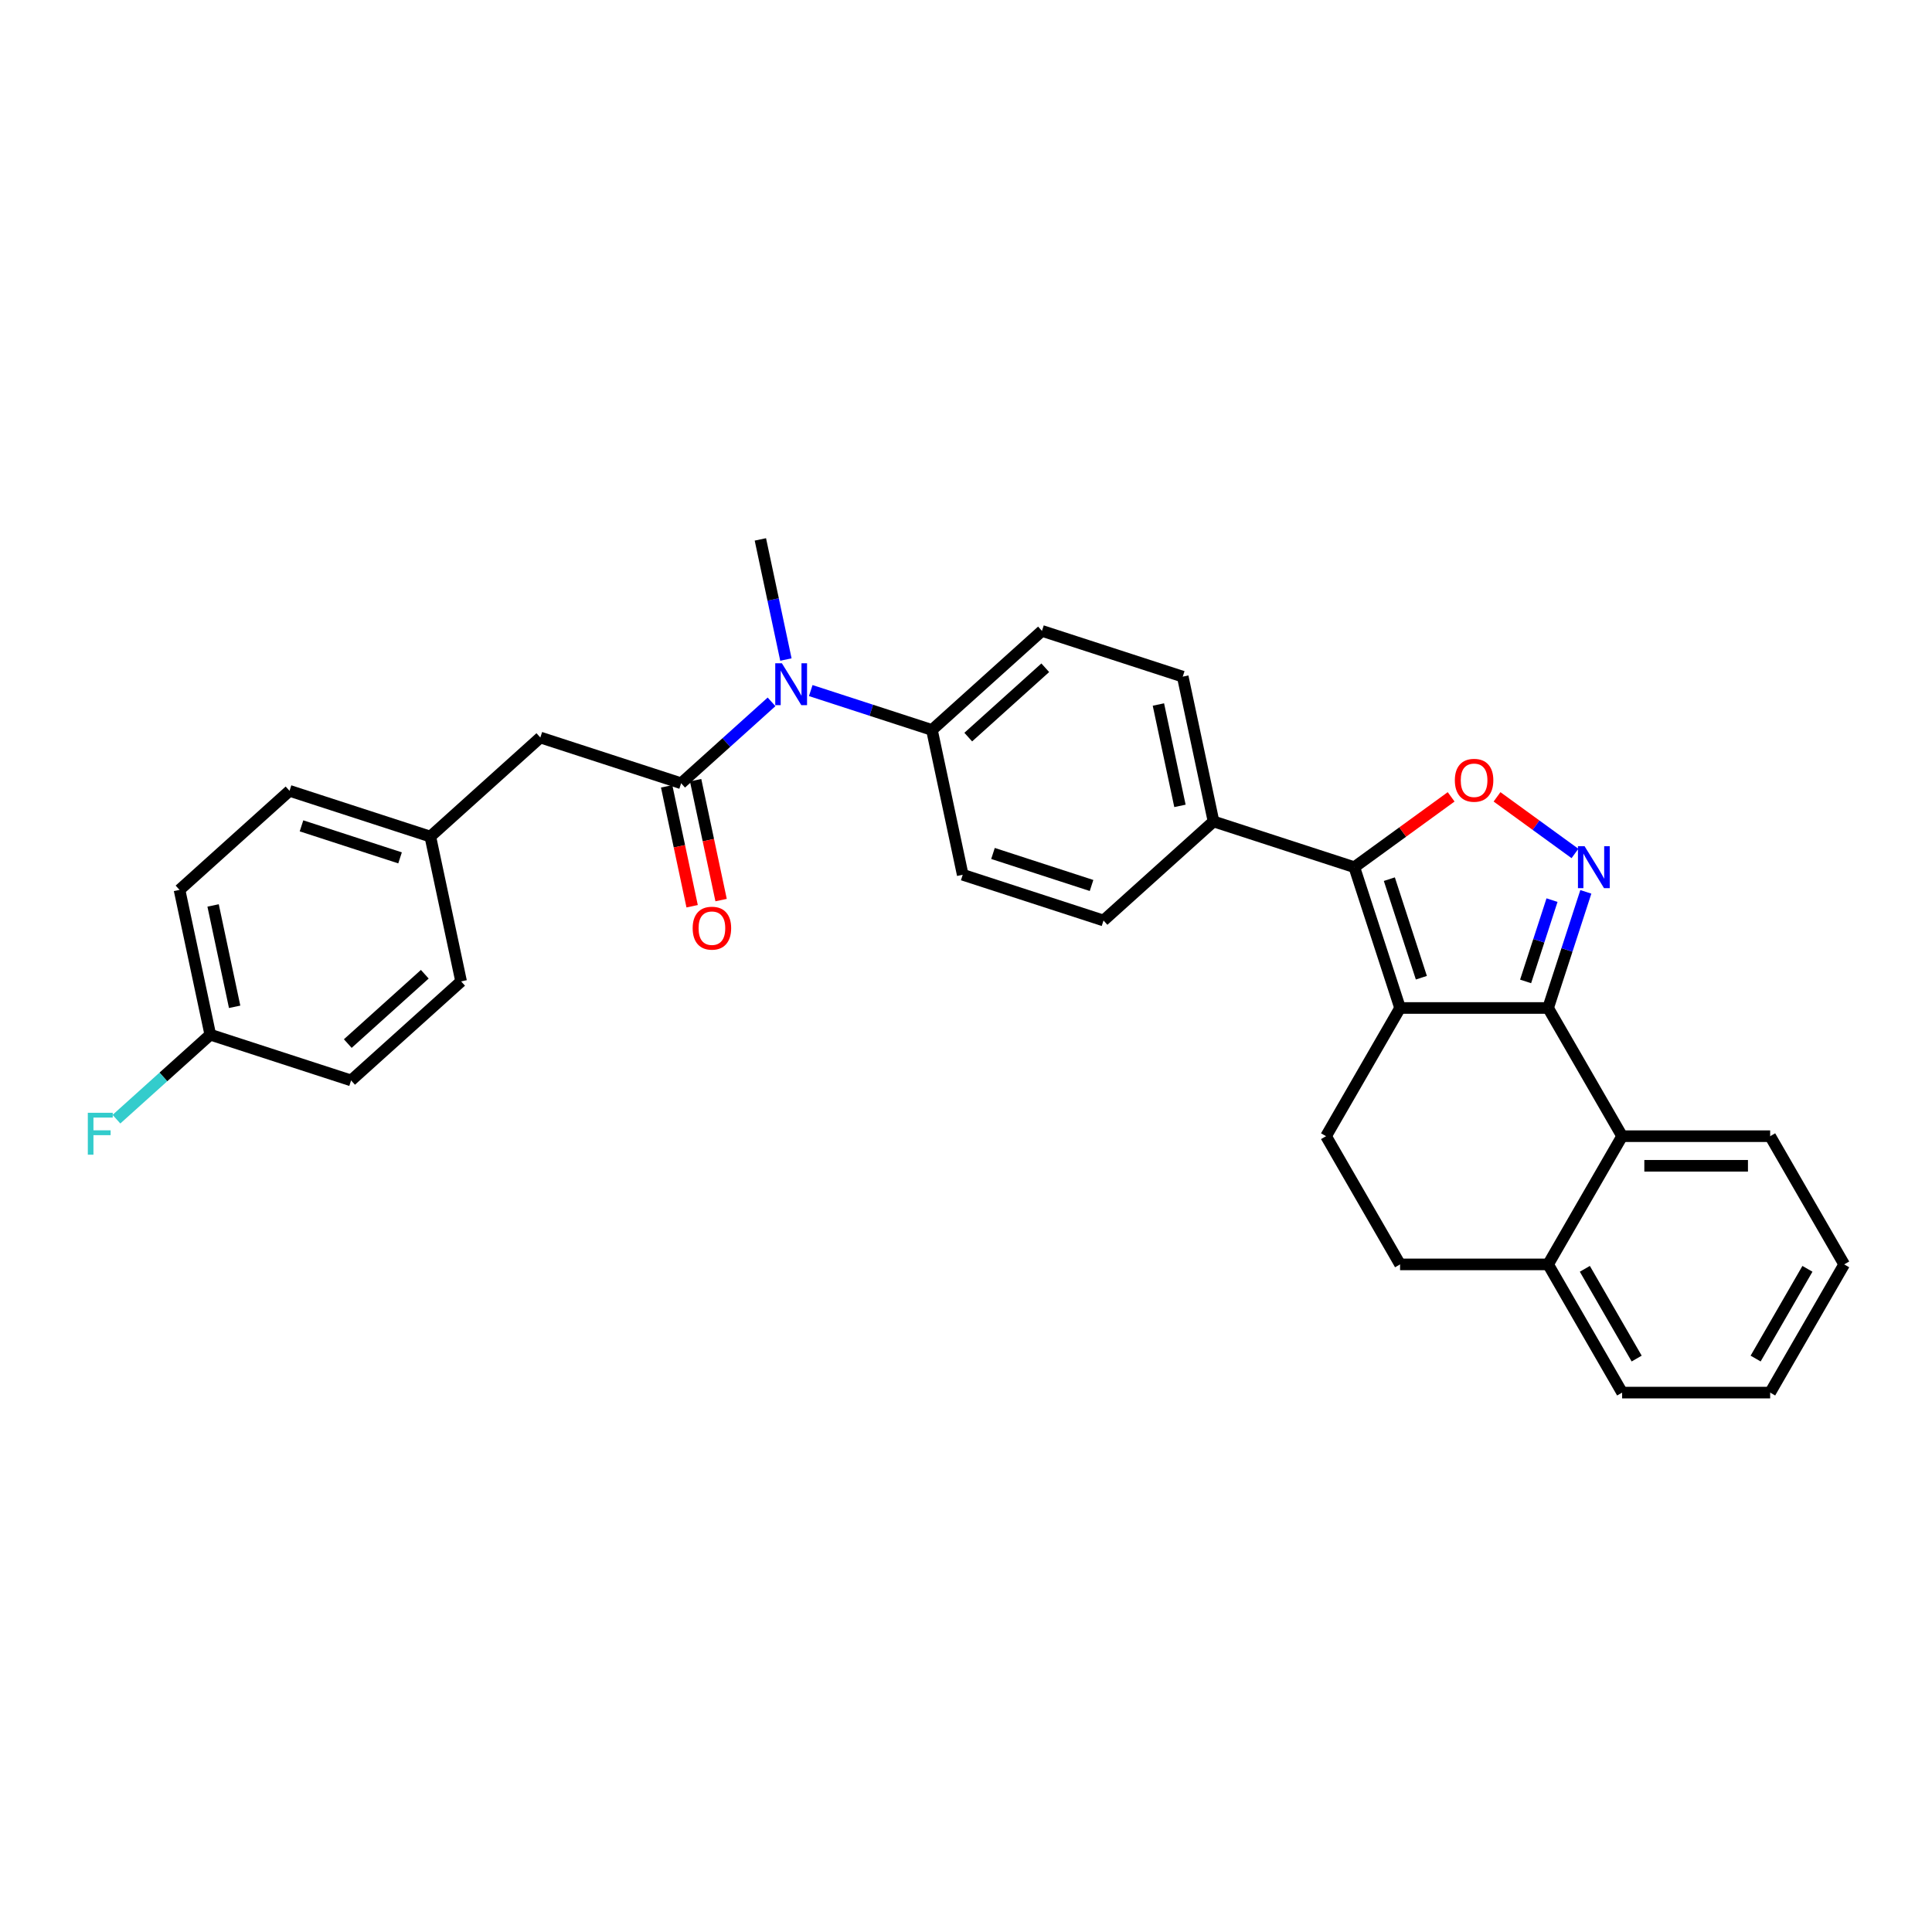 <?xml version='1.0' encoding='iso-8859-1'?>
<svg version='1.1' baseProfile='full'
              xmlns='http://www.w3.org/2000/svg'
                      xmlns:rdkit='http://www.rdkit.org/xml'
                      xmlns:xlink='http://www.w3.org/1999/xlink'
                  xml:space='preserve'
width='1000px' height='1000px' viewBox='0 0 1000 1000'>
<!-- END OF HEADER -->
<rect style='opacity:1.0;fill:#FFFFFF;stroke:none' width='1000' height='1000' x='0' y='0'> </rect>
<path class='bond-0' d='M 406.783,341.377 L 400.174,310.285' style='fill:none;fill-rule:evenodd;stroke:#0000FF;stroke-width:6px;stroke-linecap:butt;stroke-linejoin:miter;stroke-opacity:1' />
<path class='bond-0' d='M 400.174,310.285 L 393.565,279.193' style='fill:none;fill-rule:evenodd;stroke:#000000;stroke-width:6px;stroke-linecap:butt;stroke-linejoin:miter;stroke-opacity:1' />
<path class='bond-1' d='M 399.351,363.278 L 375.952,384.346' style='fill:none;fill-rule:evenodd;stroke:#0000FF;stroke-width:6px;stroke-linecap:butt;stroke-linejoin:miter;stroke-opacity:1' />
<path class='bond-1' d='M 375.952,384.346 L 352.553,405.415' style='fill:none;fill-rule:evenodd;stroke:#000000;stroke-width:6px;stroke-linecap:butt;stroke-linejoin:miter;stroke-opacity:1' />
<path class='bond-2' d='M 419.641,357.439 L 451.006,367.63' style='fill:none;fill-rule:evenodd;stroke:#0000FF;stroke-width:6px;stroke-linecap:butt;stroke-linejoin:miter;stroke-opacity:1' />
<path class='bond-2' d='M 451.006,367.63 L 482.371,377.821' style='fill:none;fill-rule:evenodd;stroke:#000000;stroke-width:6px;stroke-linecap:butt;stroke-linejoin:miter;stroke-opacity:1' />
<path class='bond-3' d='M 345.058,407.008 L 351.654,438.039' style='fill:none;fill-rule:evenodd;stroke:#000000;stroke-width:6px;stroke-linecap:butt;stroke-linejoin:miter;stroke-opacity:1' />
<path class='bond-3' d='M 351.654,438.039 L 358.25,469.07' style='fill:none;fill-rule:evenodd;stroke:#FF0000;stroke-width:6px;stroke-linecap:butt;stroke-linejoin:miter;stroke-opacity:1' />
<path class='bond-3' d='M 360.048,403.822 L 366.644,434.853' style='fill:none;fill-rule:evenodd;stroke:#000000;stroke-width:6px;stroke-linecap:butt;stroke-linejoin:miter;stroke-opacity:1' />
<path class='bond-3' d='M 366.644,434.853 L 373.24,465.884' style='fill:none;fill-rule:evenodd;stroke:#FF0000;stroke-width:6px;stroke-linecap:butt;stroke-linejoin:miter;stroke-opacity:1' />
<path class='bond-4' d='M 352.553,405.415 L 279.679,381.737' style='fill:none;fill-rule:evenodd;stroke:#000000;stroke-width:6px;stroke-linecap:butt;stroke-linejoin:miter;stroke-opacity:1' />
<path class='bond-5' d='M 954.545,654.448 L 916.233,720.807' style='fill:none;fill-rule:evenodd;stroke:#000000;stroke-width:6px;stroke-linecap:butt;stroke-linejoin:miter;stroke-opacity:1' />
<path class='bond-5' d='M 935.527,656.74 L 908.708,703.191' style='fill:none;fill-rule:evenodd;stroke:#000000;stroke-width:6px;stroke-linecap:butt;stroke-linejoin:miter;stroke-opacity:1' />
<path class='bond-6' d='M 954.545,654.448 L 916.233,588.089' style='fill:none;fill-rule:evenodd;stroke:#000000;stroke-width:6px;stroke-linecap:butt;stroke-linejoin:miter;stroke-opacity:1' />
<path class='bond-7' d='M 916.233,720.807 L 839.609,720.807' style='fill:none;fill-rule:evenodd;stroke:#000000;stroke-width:6px;stroke-linecap:butt;stroke-linejoin:miter;stroke-opacity:1' />
<path class='bond-8' d='M 839.609,720.807 L 801.296,654.448' style='fill:none;fill-rule:evenodd;stroke:#000000;stroke-width:6px;stroke-linecap:butt;stroke-linejoin:miter;stroke-opacity:1' />
<path class='bond-8' d='M 847.134,703.191 L 820.315,656.74' style='fill:none;fill-rule:evenodd;stroke:#000000;stroke-width:6px;stroke-linecap:butt;stroke-linejoin:miter;stroke-opacity:1' />
<path class='bond-9' d='M 801.296,654.448 L 839.609,588.089' style='fill:none;fill-rule:evenodd;stroke:#000000;stroke-width:6px;stroke-linecap:butt;stroke-linejoin:miter;stroke-opacity:1' />
<path class='bond-10' d='M 801.296,654.448 L 724.672,654.448' style='fill:none;fill-rule:evenodd;stroke:#000000;stroke-width:6px;stroke-linecap:butt;stroke-linejoin:miter;stroke-opacity:1' />
<path class='bond-11' d='M 839.609,588.089 L 916.233,588.089' style='fill:none;fill-rule:evenodd;stroke:#000000;stroke-width:6px;stroke-linecap:butt;stroke-linejoin:miter;stroke-opacity:1' />
<path class='bond-11' d='M 851.102,603.414 L 904.739,603.414' style='fill:none;fill-rule:evenodd;stroke:#000000;stroke-width:6px;stroke-linecap:butt;stroke-linejoin:miter;stroke-opacity:1' />
<path class='bond-12' d='M 839.609,588.089 L 801.296,521.731' style='fill:none;fill-rule:evenodd;stroke:#000000;stroke-width:6px;stroke-linecap:butt;stroke-linejoin:miter;stroke-opacity:1' />
<path class='bond-13' d='M 724.672,654.448 L 686.359,588.089' style='fill:none;fill-rule:evenodd;stroke:#000000;stroke-width:6px;stroke-linecap:butt;stroke-linejoin:miter;stroke-opacity:1' />
<path class='bond-14' d='M 686.359,588.089 L 724.672,521.731' style='fill:none;fill-rule:evenodd;stroke:#000000;stroke-width:6px;stroke-linecap:butt;stroke-linejoin:miter;stroke-opacity:1' />
<path class='bond-15' d='M 724.672,521.731 L 801.296,521.731' style='fill:none;fill-rule:evenodd;stroke:#000000;stroke-width:6px;stroke-linecap:butt;stroke-linejoin:miter;stroke-opacity:1' />
<path class='bond-16' d='M 724.672,521.731 L 700.993,448.856' style='fill:none;fill-rule:evenodd;stroke:#000000;stroke-width:6px;stroke-linecap:butt;stroke-linejoin:miter;stroke-opacity:1' />
<path class='bond-16' d='M 735.695,506.064 L 719.12,455.052' style='fill:none;fill-rule:evenodd;stroke:#000000;stroke-width:6px;stroke-linecap:butt;stroke-linejoin:miter;stroke-opacity:1' />
<path class='bond-17' d='M 801.296,521.731 L 811.062,491.676' style='fill:none;fill-rule:evenodd;stroke:#000000;stroke-width:6px;stroke-linecap:butt;stroke-linejoin:miter;stroke-opacity:1' />
<path class='bond-17' d='M 811.062,491.676 L 820.827,461.622' style='fill:none;fill-rule:evenodd;stroke:#0000FF;stroke-width:6px;stroke-linecap:butt;stroke-linejoin:miter;stroke-opacity:1' />
<path class='bond-17' d='M 789.651,507.979 L 796.487,486.941' style='fill:none;fill-rule:evenodd;stroke:#000000;stroke-width:6px;stroke-linecap:butt;stroke-linejoin:miter;stroke-opacity:1' />
<path class='bond-17' d='M 796.487,486.941 L 803.322,465.903' style='fill:none;fill-rule:evenodd;stroke:#0000FF;stroke-width:6px;stroke-linecap:butt;stroke-linejoin:miter;stroke-opacity:1' />
<path class='bond-18' d='M 700.993,448.856 L 726.05,430.651' style='fill:none;fill-rule:evenodd;stroke:#000000;stroke-width:6px;stroke-linecap:butt;stroke-linejoin:miter;stroke-opacity:1' />
<path class='bond-18' d='M 726.05,430.651 L 751.107,412.447' style='fill:none;fill-rule:evenodd;stroke:#FF0000;stroke-width:6px;stroke-linecap:butt;stroke-linejoin:miter;stroke-opacity:1' />
<path class='bond-19' d='M 700.993,448.856 L 628.119,425.178' style='fill:none;fill-rule:evenodd;stroke:#000000;stroke-width:6px;stroke-linecap:butt;stroke-linejoin:miter;stroke-opacity:1' />
<path class='bond-20' d='M 774.861,412.447 L 795.029,427.099' style='fill:none;fill-rule:evenodd;stroke:#FF0000;stroke-width:6px;stroke-linecap:butt;stroke-linejoin:miter;stroke-opacity:1' />
<path class='bond-20' d='M 795.029,427.099 L 815.197,441.752' style='fill:none;fill-rule:evenodd;stroke:#0000FF;stroke-width:6px;stroke-linecap:butt;stroke-linejoin:miter;stroke-opacity:1' />
<path class='bond-21' d='M 628.119,425.178 L 612.188,350.228' style='fill:none;fill-rule:evenodd;stroke:#000000;stroke-width:6px;stroke-linecap:butt;stroke-linejoin:miter;stroke-opacity:1' />
<path class='bond-21' d='M 610.74,417.122 L 599.588,364.657' style='fill:none;fill-rule:evenodd;stroke:#000000;stroke-width:6px;stroke-linecap:butt;stroke-linejoin:miter;stroke-opacity:1' />
<path class='bond-22' d='M 628.119,425.178 L 571.176,476.45' style='fill:none;fill-rule:evenodd;stroke:#000000;stroke-width:6px;stroke-linecap:butt;stroke-linejoin:miter;stroke-opacity:1' />
<path class='bond-23' d='M 612.188,350.228 L 539.314,326.55' style='fill:none;fill-rule:evenodd;stroke:#000000;stroke-width:6px;stroke-linecap:butt;stroke-linejoin:miter;stroke-opacity:1' />
<path class='bond-24' d='M 539.314,326.55 L 482.371,377.821' style='fill:none;fill-rule:evenodd;stroke:#000000;stroke-width:6px;stroke-linecap:butt;stroke-linejoin:miter;stroke-opacity:1' />
<path class='bond-24' d='M 541.027,345.629 L 501.166,381.519' style='fill:none;fill-rule:evenodd;stroke:#000000;stroke-width:6px;stroke-linecap:butt;stroke-linejoin:miter;stroke-opacity:1' />
<path class='bond-25' d='M 482.371,377.821 L 498.302,452.772' style='fill:none;fill-rule:evenodd;stroke:#000000;stroke-width:6px;stroke-linecap:butt;stroke-linejoin:miter;stroke-opacity:1' />
<path class='bond-26' d='M 498.302,452.772 L 571.176,476.45' style='fill:none;fill-rule:evenodd;stroke:#000000;stroke-width:6px;stroke-linecap:butt;stroke-linejoin:miter;stroke-opacity:1' />
<path class='bond-26' d='M 513.969,441.748 L 564.981,458.323' style='fill:none;fill-rule:evenodd;stroke:#000000;stroke-width:6px;stroke-linecap:butt;stroke-linejoin:miter;stroke-opacity:1' />
<path class='bond-27' d='M 222.736,433.009 L 149.861,409.33' style='fill:none;fill-rule:evenodd;stroke:#000000;stroke-width:6px;stroke-linecap:butt;stroke-linejoin:miter;stroke-opacity:1' />
<path class='bond-27' d='M 207.069,444.032 L 156.057,427.457' style='fill:none;fill-rule:evenodd;stroke:#000000;stroke-width:6px;stroke-linecap:butt;stroke-linejoin:miter;stroke-opacity:1' />
<path class='bond-28' d='M 222.736,433.009 L 238.667,507.959' style='fill:none;fill-rule:evenodd;stroke:#000000;stroke-width:6px;stroke-linecap:butt;stroke-linejoin:miter;stroke-opacity:1' />
<path class='bond-29' d='M 222.736,433.009 L 279.679,381.737' style='fill:none;fill-rule:evenodd;stroke:#000000;stroke-width:6px;stroke-linecap:butt;stroke-linejoin:miter;stroke-opacity:1' />
<path class='bond-30' d='M 149.861,409.33 L 92.918,460.602' style='fill:none;fill-rule:evenodd;stroke:#000000;stroke-width:6px;stroke-linecap:butt;stroke-linejoin:miter;stroke-opacity:1' />
<path class='bond-31' d='M 238.667,507.959 L 181.724,559.23' style='fill:none;fill-rule:evenodd;stroke:#000000;stroke-width:6px;stroke-linecap:butt;stroke-linejoin:miter;stroke-opacity:1' />
<path class='bond-31' d='M 219.871,504.261 L 180.011,540.151' style='fill:none;fill-rule:evenodd;stroke:#000000;stroke-width:6px;stroke-linecap:butt;stroke-linejoin:miter;stroke-opacity:1' />
<path class='bond-32' d='M 92.918,460.602 L 108.849,535.552' style='fill:none;fill-rule:evenodd;stroke:#000000;stroke-width:6px;stroke-linecap:butt;stroke-linejoin:miter;stroke-opacity:1' />
<path class='bond-32' d='M 110.298,468.658 L 121.45,521.123' style='fill:none;fill-rule:evenodd;stroke:#000000;stroke-width:6px;stroke-linecap:butt;stroke-linejoin:miter;stroke-opacity:1' />
<path class='bond-33' d='M 181.724,559.23 L 108.849,535.552' style='fill:none;fill-rule:evenodd;stroke:#000000;stroke-width:6px;stroke-linecap:butt;stroke-linejoin:miter;stroke-opacity:1' />
<path class='bond-34' d='M 108.849,535.552 L 84.562,557.421' style='fill:none;fill-rule:evenodd;stroke:#000000;stroke-width:6px;stroke-linecap:butt;stroke-linejoin:miter;stroke-opacity:1' />
<path class='bond-34' d='M 84.562,557.421 L 60.274,579.29' style='fill:none;fill-rule:evenodd;stroke:#33CCCC;stroke-width:6px;stroke-linecap:butt;stroke-linejoin:miter;stroke-opacity:1' />
<path  class='atom-0' d='M 404.7 343.293
L 411.81 354.787
Q 412.515 355.921, 413.649 357.974
Q 414.783 360.028, 414.845 360.15
L 414.845 343.293
L 417.726 343.293
L 417.726 364.993
L 414.753 364.993
L 407.121 352.427
Q 406.232 350.956, 405.282 349.27
Q 404.362 347.584, 404.087 347.063
L 404.087 364.993
L 401.267 364.993
L 401.267 343.293
L 404.7 343.293
' fill='#0000FF'/>
<path  class='atom-2' d='M 358.523 480.426
Q 358.523 475.216, 361.098 472.304
Q 363.672 469.392, 368.484 469.392
Q 373.296 469.392, 375.871 472.304
Q 378.446 475.216, 378.446 480.426
Q 378.446 485.698, 375.84 488.702
Q 373.235 491.675, 368.484 491.675
Q 363.703 491.675, 361.098 488.702
Q 358.523 485.729, 358.523 480.426
M 368.484 489.223
Q 371.795 489.223, 373.572 487.016
Q 375.381 484.779, 375.381 480.426
Q 375.381 476.166, 373.572 474.021
Q 371.795 471.844, 368.484 471.844
Q 365.174 471.844, 363.366 473.99
Q 361.588 476.135, 361.588 480.426
Q 361.588 484.809, 363.366 487.016
Q 365.174 489.223, 368.484 489.223
' fill='#FF0000'/>
<path  class='atom-14' d='M 753.023 403.879
Q 753.023 398.668, 755.597 395.757
Q 758.172 392.845, 762.984 392.845
Q 767.796 392.845, 770.371 395.757
Q 772.945 398.668, 772.945 403.879
Q 772.945 409.151, 770.34 412.154
Q 767.735 415.127, 762.984 415.127
Q 758.203 415.127, 755.597 412.154
Q 753.023 409.181, 753.023 403.879
M 762.984 412.675
Q 766.294 412.675, 768.072 410.469
Q 769.88 408.231, 769.88 403.879
Q 769.88 399.618, 768.072 397.473
Q 766.294 395.297, 762.984 395.297
Q 759.674 395.297, 757.866 397.442
Q 756.088 399.588, 756.088 403.879
Q 756.088 408.262, 757.866 410.469
Q 759.674 412.675, 762.984 412.675
' fill='#FF0000'/>
<path  class='atom-15' d='M 820.178 438.006
L 827.289 449.5
Q 827.994 450.634, 829.128 452.688
Q 830.262 454.741, 830.323 454.864
L 830.323 438.006
L 833.204 438.006
L 833.204 459.706
L 830.231 459.706
L 822.599 447.14
Q 821.71 445.669, 820.76 443.983
Q 819.841 442.297, 819.565 441.776
L 819.565 459.706
L 816.745 459.706
L 816.745 438.006
L 820.178 438.006
' fill='#0000FF'/>
<path  class='atom-30' d='M 45.455 575.974
L 58.358 575.974
L 58.358 578.457
L 48.366 578.457
L 48.366 585.046
L 57.255 585.046
L 57.255 587.56
L 48.366 587.56
L 48.366 597.674
L 45.455 597.674
L 45.455 575.974
' fill='#33CCCC'/>
</svg>
